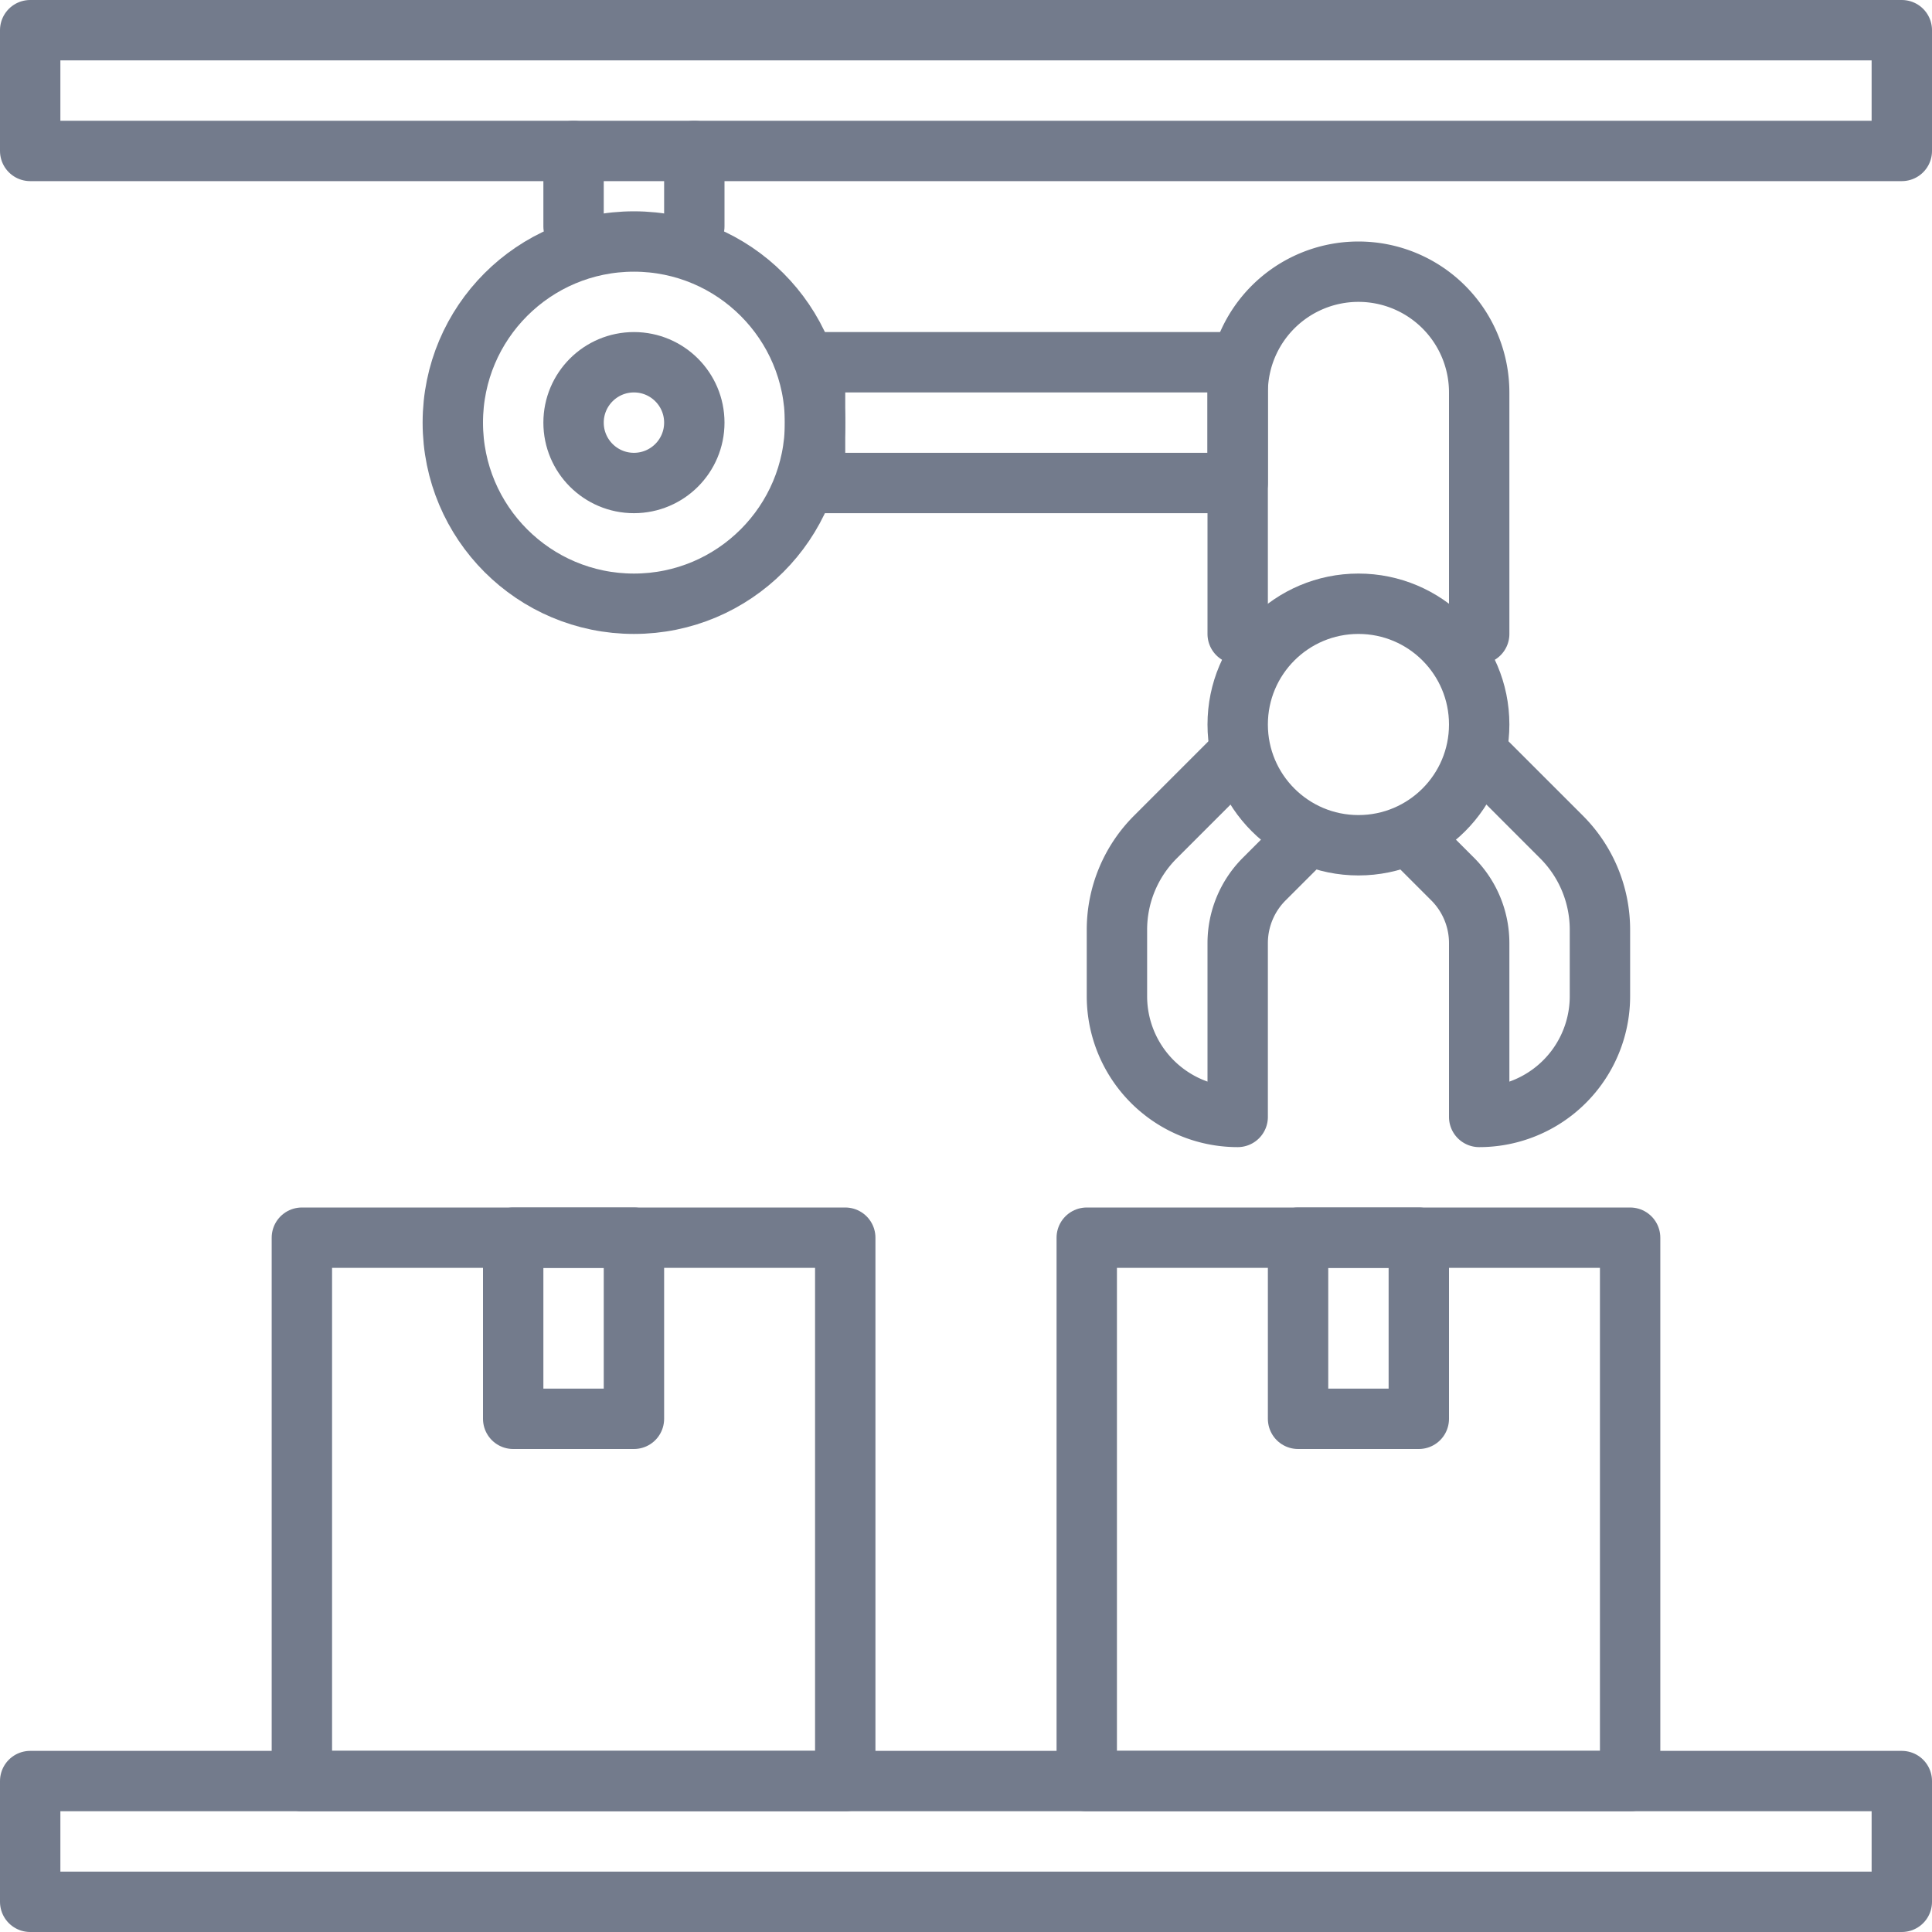 <svg xmlns="http://www.w3.org/2000/svg" width="64" height="64" fill="none" viewBox="0 0 64 64">
  <path stroke="#737B8C" stroke-linejoin="round" stroke-width="2" d="M1 59h62v4H1z"/>
  <path stroke="#737B8C" stroke-linejoin="round" stroke-width="2" d="M10 41h18v18H10z"/>
  <path stroke="#737B8C" stroke-linejoin="round" stroke-width="2" d="M36 41h18v18H36z"/>
  <circle cx="21" cy="14" r="6" stroke="#737B8C" stroke-linejoin="round" stroke-width="2"/>
  <circle cx="21" cy="14" r="2" stroke="#737B8C" stroke-linejoin="round" stroke-width="2"/>
  <path stroke="#737B8C" stroke-linejoin="round" stroke-width="2" d="M1 1h62v4H1z"/>
  <path stroke="#737B8C" stroke-linejoin="round" stroke-width="2" d="M27 12h14v4H27z"/>
  <path stroke="#737B8C" stroke-linecap="round" stroke-linejoin="round" stroke-width="2" d="M49 21v-8a4 4 0 0 0-4-4v0a4 4 0 0 0-4 4v8"/>
  <path fill="#737B8C" d="M44.452 27.963a3.981 3.981 0 0 1-1.972-.857l-1.308 1.308A4 4 0 0 0 40 31.243v4.586A3.001 3.001 0 0 1 38 33v-2.2c0-.887.352-1.737.979-2.363l2.513-2.513a3.982 3.982 0 0 1-.468-2.361l-3.46 3.46A5.341 5.341 0 0 0 36 30.797V33a5 5 0 0 0 5 5 1 1 0 0 0 1-1v-5.757a2 2 0 0 1 .586-1.415l1.866-1.865Z"/>
  <path fill="#737B8C" d="M48.977 23.562a3.982 3.982 0 0 1-.468 2.36l2.513 2.514c.626.626.978 1.476.978 2.362V33a3.001 3.001 0 0 1-2 2.83v-4.587a4 4 0 0 0-1.171-2.829l-1.308-1.308c-.554.45-1.23.755-1.972.857l1.865 1.865A2 2 0 0 1 48 31.243V37a1 1 0 0 0 1 1 5 5 0 0 0 5-5v-2.202a5.341 5.341 0 0 0-1.564-3.777l-3.46-3.459Z"/>
  <circle cx="45" cy="24" r="4" stroke="#737B8C" stroke-linejoin="round" stroke-width="2"/>
  <path stroke="#737B8C" stroke-linejoin="round" stroke-width="2" d="M43 41h4v6h-4z"/>
  <path stroke="#737B8C" stroke-linejoin="round" stroke-width="2" d="M17 41h4v6h-4z"/>
  <path stroke="#737B8C" stroke-linecap="round" stroke-linejoin="round" stroke-width="2" d="M23 5v2.5"/>
  <path stroke="#737B8C" stroke-linecap="round" stroke-linejoin="round" stroke-width="2" d="M19 5v2.5"/>
</svg>
